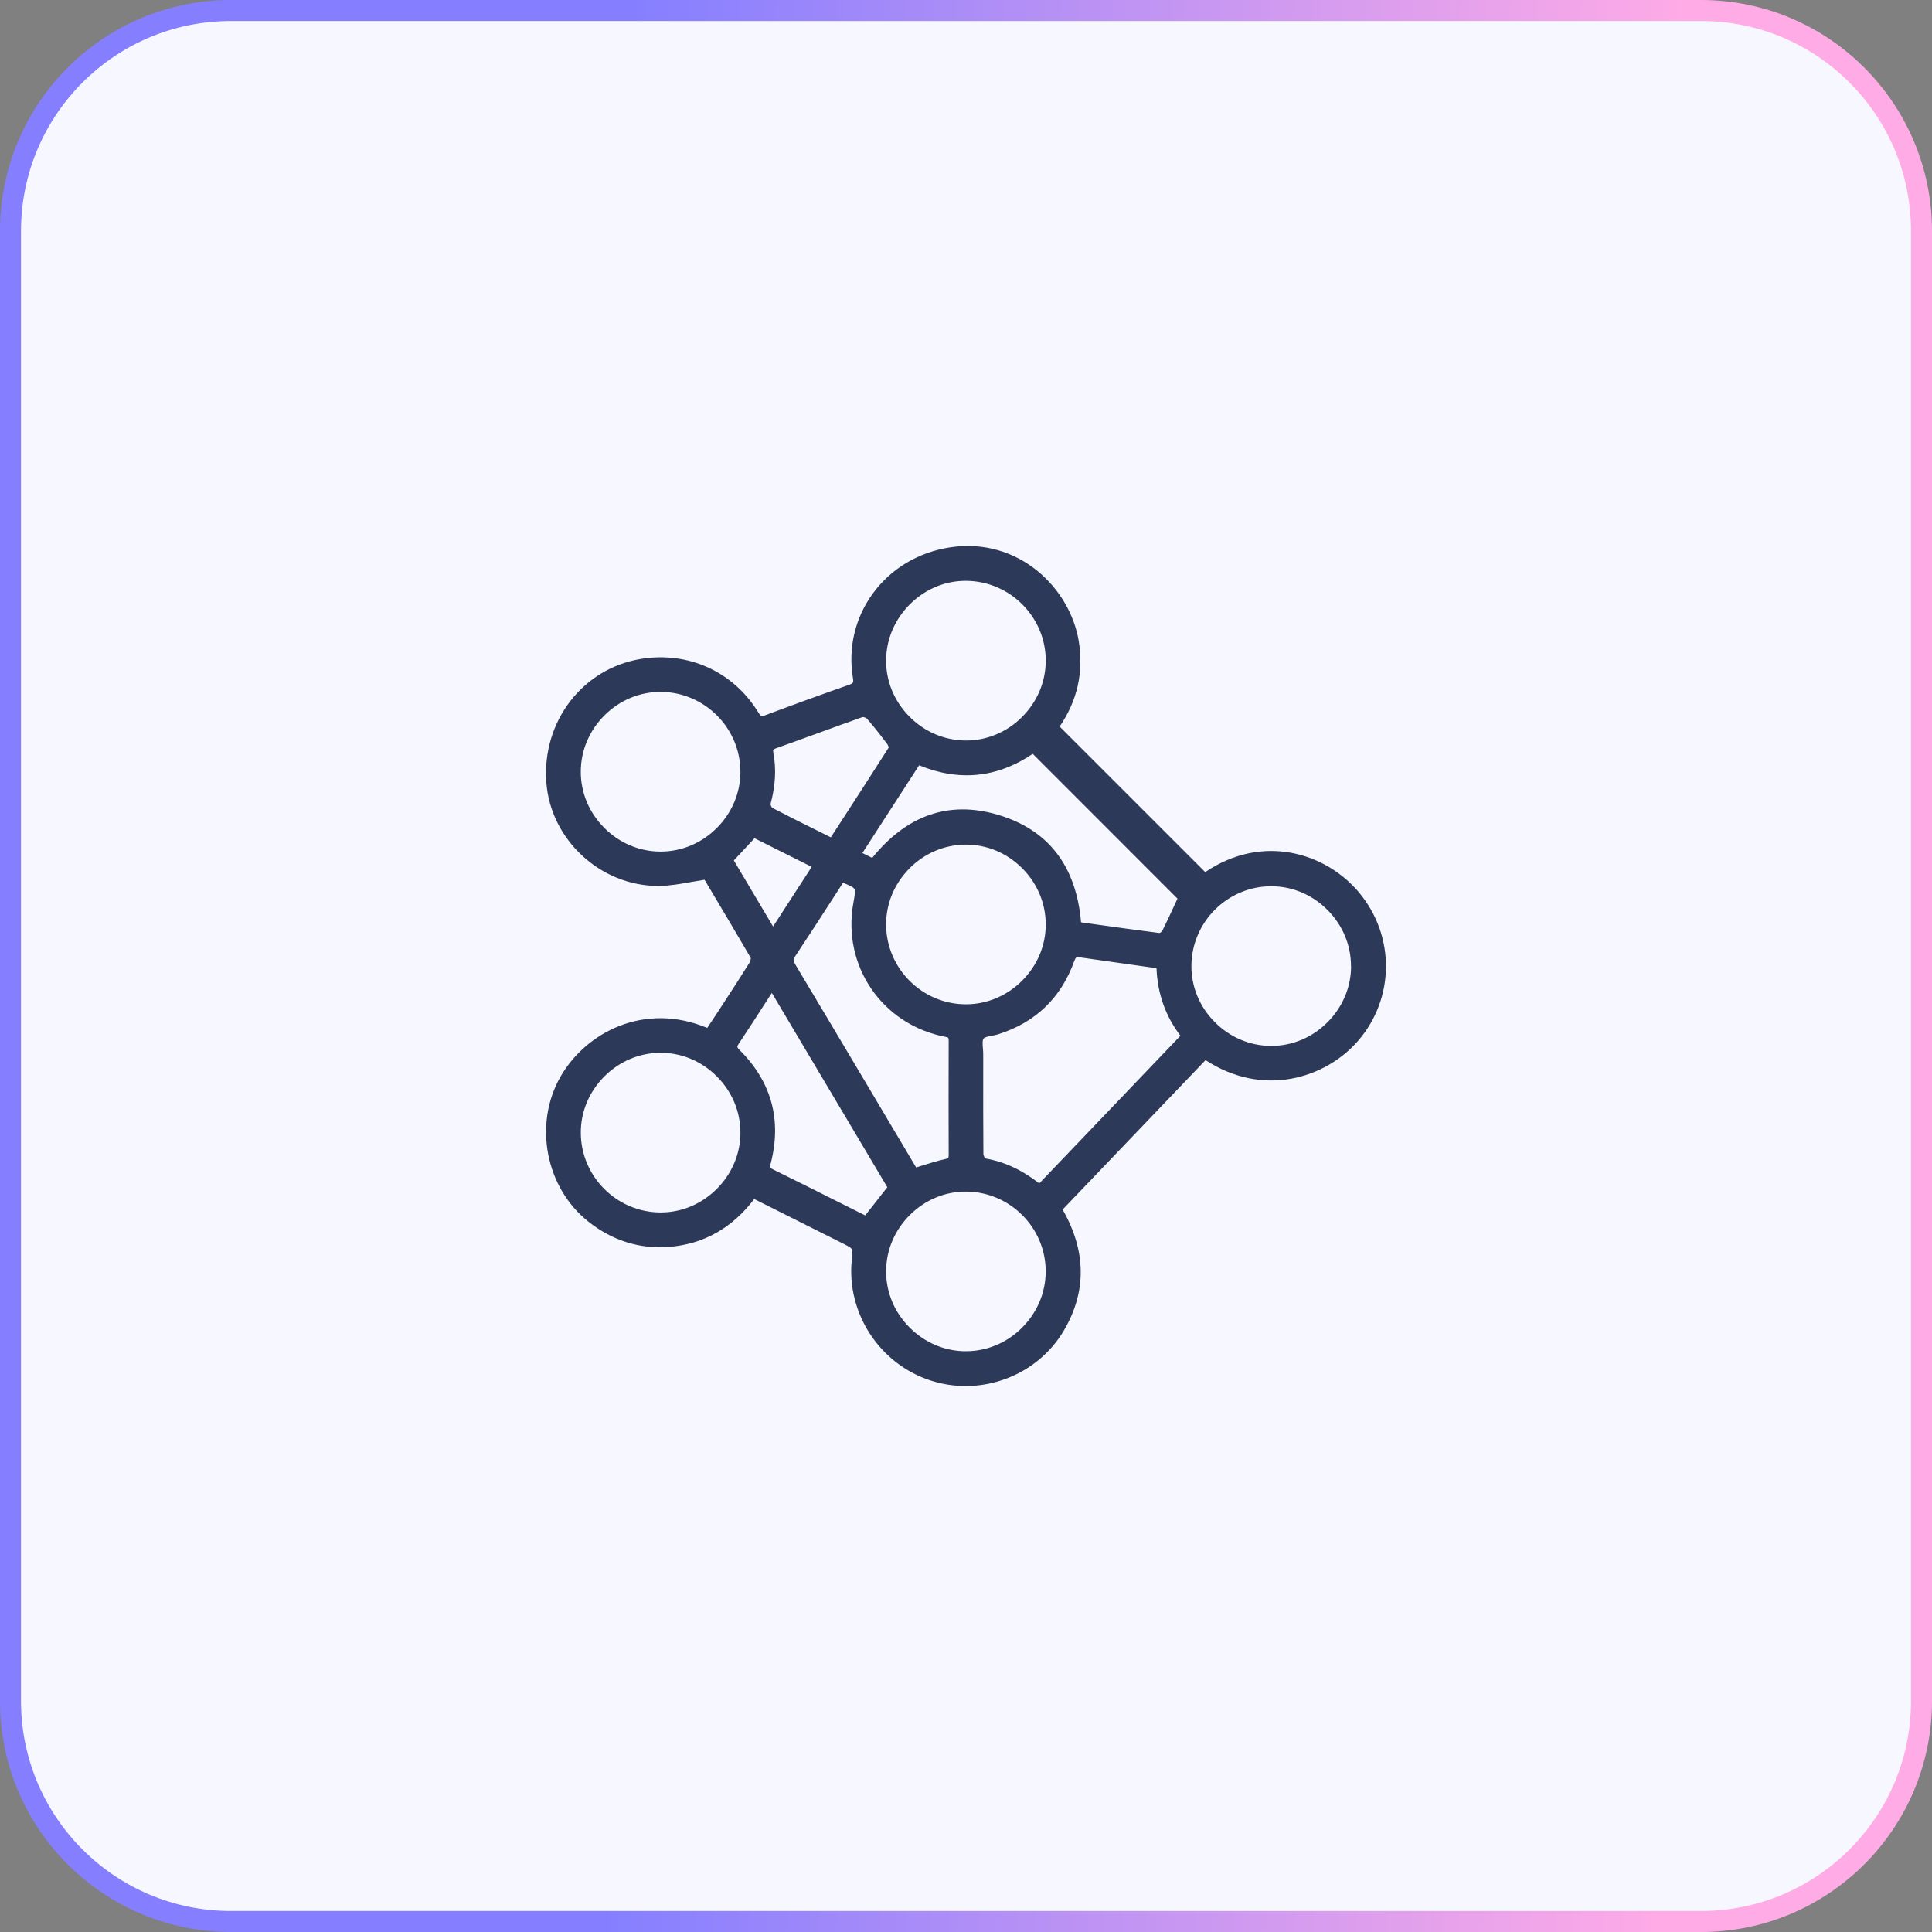 <svg width="92" height="92" viewBox="0 0 92 92" fill="none" xmlns="http://www.w3.org/2000/svg">
<rect x="0" y="0" width="92" height="92" fill="#808080" stroke="none"/>
<path d="M11 0.5C5.201 0.5 0.5 5.201 0.5 11V81C0.5 86.799 5.201 91.5 11 91.5H81C86.799 91.5 91.5 86.799 91.5 81V11C91.5 5.201 86.799 0.5 81 0.5H11Z" fill="#F7F7FF" stroke="url(#paint0_linear_4740_3589)"/>
<g clip-path="url(#clip0_4740_3589)">
<path d="M64.724 42.508C63.138 40.605 60.127 39.677 57.391 41.529L50.459 34.598C51.299 33.371 51.607 32.008 51.371 30.544C50.964 28.013 48.514 25.581 45.267 26.061C43.75 26.286 42.435 27.068 41.562 28.263C40.715 29.426 40.379 30.856 40.616 32.291C40.651 32.496 40.628 32.541 40.454 32.602C39.114 33.072 37.773 33.559 36.464 34.05C36.266 34.126 36.224 34.111 36.111 33.925C34.919 31.98 32.772 31.004 30.509 31.379C27.736 31.839 25.804 34.363 26.016 37.254C26.214 39.985 28.596 42.187 31.336 42.187C31.354 42.187 31.372 42.187 31.39 42.187C31.898 42.182 32.395 42.093 32.92 41.999C33.125 41.963 33.335 41.926 33.55 41.893L33.922 42.52C34.519 43.523 35.137 44.56 35.746 45.607C35.759 45.641 35.741 45.764 35.696 45.833C35.277 46.504 34.837 47.18 34.412 47.833L34.157 48.225C34.03 48.42 33.901 48.614 33.773 48.806L33.678 48.948C30.685 47.698 27.91 49.152 26.695 51.263C25.393 53.527 25.978 56.566 28.028 58.181C29.174 59.084 30.468 59.486 31.872 59.375C33.507 59.244 34.867 58.477 35.915 57.096L40.093 59.191C40.355 59.322 40.513 59.401 40.559 59.481C40.603 59.559 40.587 59.719 40.559 60.011C40.311 62.544 41.892 64.954 44.318 65.74C44.867 65.917 45.429 66.002 45.986 66.002C47.881 66.002 49.703 65.011 50.682 63.322C51.75 61.481 51.722 59.557 50.6 57.598L57.408 50.48C60.123 52.264 63.111 51.374 64.683 49.549C66.421 47.528 66.439 44.568 64.724 42.51V42.508ZM64.337 46.005C64.337 47.011 63.933 47.964 63.203 48.689C62.48 49.409 61.535 49.805 60.54 49.805C60.533 49.805 60.529 49.805 60.522 49.805C59.515 49.8 58.561 49.395 57.837 48.661C57.117 47.933 56.725 46.98 56.734 45.981C56.75 43.902 58.452 42.208 60.527 42.203H60.537C61.535 42.203 62.485 42.602 63.208 43.325C63.935 44.052 64.335 45.003 64.333 46.007L64.337 46.005ZM46 64.345H45.986C44.979 64.342 44.026 63.935 43.303 63.203C42.581 62.475 42.189 61.522 42.196 60.523C42.202 59.514 42.611 58.561 43.345 57.839C44.065 57.131 45.002 56.742 45.986 56.742C45.999 56.742 46.012 56.742 46.025 56.742C48.104 56.763 49.797 58.469 49.795 60.543C49.795 61.547 49.393 62.5 48.665 63.227C47.942 63.948 46.994 64.344 45.999 64.344L46 64.345ZM43.294 41.366C44.016 40.633 44.969 40.226 45.977 40.22C45.986 40.22 45.994 40.22 46.002 40.22C46.994 40.22 47.935 40.613 48.659 41.328C49.39 42.052 49.793 43.005 49.797 44.012C49.8 45.015 49.401 45.968 48.677 46.694C47.952 47.421 46.999 47.823 45.997 47.823H45.995C43.919 47.823 42.215 46.128 42.196 44.05C42.187 43.049 42.578 42.098 43.294 41.368V41.366ZM40.69 42.334C40.741 42.426 40.702 42.638 40.638 42.987C40.088 45.995 42.015 48.801 45.026 49.375C45.17 49.403 45.175 49.419 45.175 49.567C45.169 51.481 45.169 53.251 45.175 54.978C45.175 55.139 45.169 55.161 45.003 55.197C44.649 55.272 44.311 55.379 43.952 55.492C43.845 55.526 43.736 55.561 43.626 55.594L41.253 51.599C40.151 49.745 39.012 47.828 37.884 45.948C37.774 45.764 37.774 45.674 37.887 45.505C38.468 44.632 39.044 43.74 39.601 42.877C39.783 42.597 39.964 42.316 40.144 42.036C40.452 42.163 40.638 42.244 40.687 42.334H40.69ZM55.34 44.339C55.323 44.371 55.238 44.426 55.209 44.429C54.172 44.298 53.121 44.15 52.106 44.009L51.479 43.922C51.246 41.212 49.898 39.485 47.473 38.786C45.174 38.123 43.176 38.819 41.533 40.853L41.066 40.62L43.768 36.443C45.671 37.224 47.489 37.041 49.178 35.897L56.071 42.792C56.024 42.894 55.978 42.994 55.93 43.095C55.742 43.504 55.548 43.927 55.341 44.337L55.34 44.339ZM48.655 34.157C47.927 34.877 46.974 35.269 45.976 35.262C44.967 35.254 44.014 34.846 43.293 34.111C42.576 33.381 42.186 32.428 42.196 31.43C42.205 30.421 42.619 29.468 43.357 28.747C44.09 28.031 45.042 27.644 46.036 27.659C48.117 27.689 49.805 29.398 49.797 31.47C49.793 32.477 49.388 33.43 48.655 34.155V34.157ZM46.909 55.161C46.878 55.121 46.828 55.011 46.828 54.951C46.817 53.556 46.819 52.139 46.82 50.767V50.205C46.82 50.115 46.814 50.021 46.806 49.931C46.791 49.751 46.773 49.545 46.837 49.455C46.886 49.386 47.078 49.349 47.233 49.321C47.334 49.303 47.437 49.283 47.53 49.252C49.306 48.691 50.525 47.52 51.153 45.771C51.222 45.579 51.261 45.566 51.412 45.587C52.334 45.72 53.255 45.849 54.195 45.981L55.071 46.104C55.123 47.326 55.497 48.381 56.211 49.321L49.488 56.353C48.667 55.709 47.822 55.318 46.909 55.161ZM36.828 35.851C36.802 35.715 36.808 35.684 36.944 35.636C37.597 35.405 38.248 35.167 38.899 34.931C39.614 34.67 40.352 34.401 41.079 34.145C41.082 34.145 41.087 34.145 41.092 34.145C41.143 34.145 41.249 34.184 41.285 34.225C41.653 34.645 41.995 35.092 42.251 35.434C42.286 35.482 42.314 35.562 42.319 35.599C41.543 36.819 40.774 38.005 39.959 39.262L39.562 39.873L39.019 39.603C38.243 39.217 37.509 38.853 36.777 38.471C36.741 38.446 36.689 38.328 36.692 38.289C36.928 37.41 36.971 36.612 36.825 35.853L36.828 35.851ZM36.813 44.12L34.944 40.974L35.929 39.916L38.653 41.279L36.813 44.12ZM35.185 49.691C35.544 49.158 35.897 48.609 36.239 48.077C36.398 47.831 36.557 47.585 36.717 47.339C36.728 47.321 36.741 47.303 36.756 47.285L42.253 56.534L41.202 57.876L41.174 57.862C41.071 57.812 40.957 57.756 40.846 57.7L39.813 57.182C38.835 56.691 37.824 56.184 36.825 55.694C36.671 55.618 36.651 55.594 36.698 55.41C37.238 53.335 36.739 51.514 35.219 50C35.083 49.865 35.088 49.836 35.185 49.693V49.691ZM35.259 36.742C35.26 37.744 34.862 38.697 34.137 39.424C33.412 40.151 32.461 40.551 31.459 40.551H31.454C30.449 40.551 29.494 40.147 28.769 39.416C28.046 38.688 27.651 37.736 27.656 36.735C27.661 35.727 28.067 34.772 28.8 34.05C29.522 33.338 30.462 32.948 31.449 32.948C31.459 32.948 31.469 32.948 31.479 32.948C33.556 32.964 35.252 34.667 35.257 36.742H35.259ZM35.259 53.94C35.257 54.946 34.853 55.899 34.122 56.624C33.399 57.342 32.456 57.736 31.464 57.736H31.442C29.365 57.724 27.667 56.025 27.657 53.948C27.652 52.946 28.048 51.995 28.771 51.266C29.496 50.538 30.449 50.134 31.454 50.133H31.459C32.461 50.133 33.41 50.531 34.135 51.258C34.862 51.985 35.26 52.936 35.257 53.94H35.259Z" fill="#2D3958"/>
</g>
<defs>
<linearGradient id="paint0_linear_4740_3589" x1="91.528" y1="52.528" x2="0.31" y2="51.276" gradientUnits="userSpaceOnUse">
<stop offset="0.129" stop-color="#FFABE6"/>
<stop offset="0.681" stop-color="#857FFF"/>
</linearGradient>
<clipPath id="clip0_4740_3589">
<rect width="40" height="40" fill="white" transform="translate(26 26)"/>
</clipPath>
</defs>
</svg>
